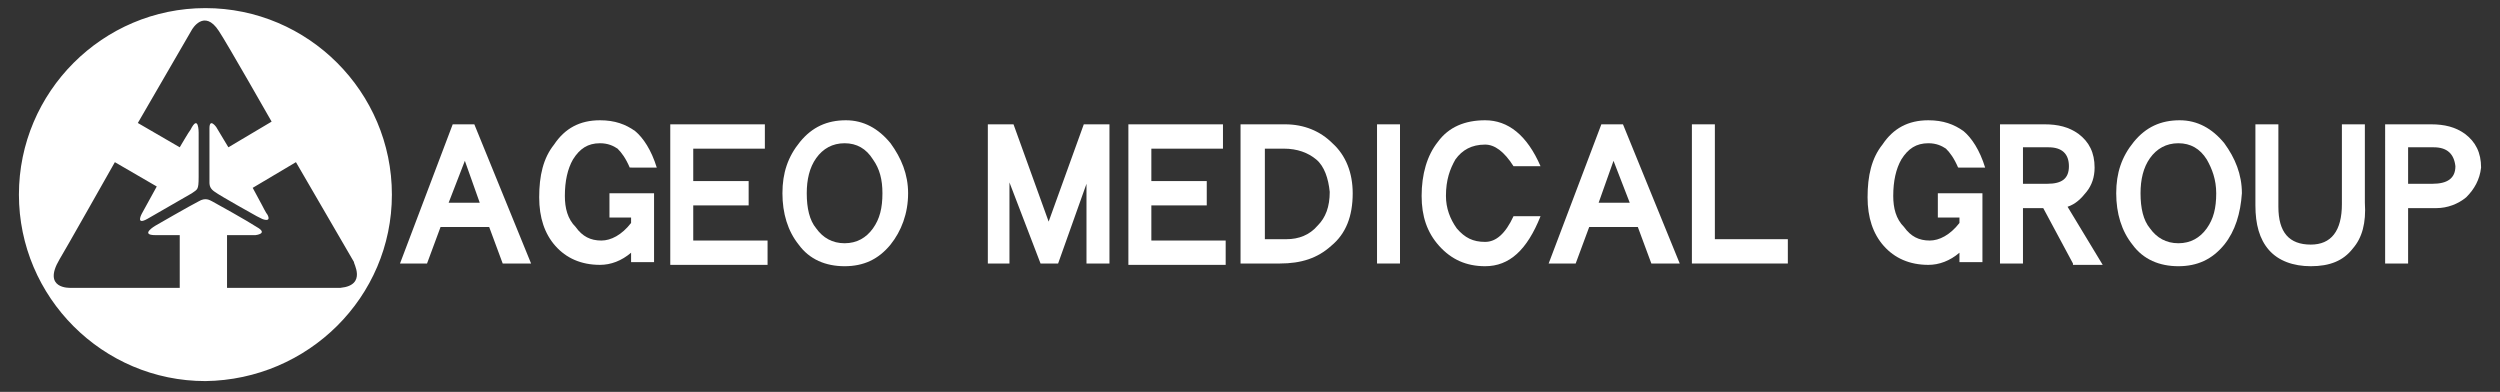 <?xml version="1.0" encoding="utf-8"?>
<!-- Generator: Adobe Illustrator 24.0.3, SVG Export Plug-In . SVG Version: 6.00 Build 0)  -->
<svg version="1.1" id="レイヤー_1" xmlns="http://www.w3.org/2000/svg" xmlns:xlink="http://www.w3.org/1999/xlink" x="0px"
	 y="0px" viewBox="0 0 185 29" style="enable-background:new 0 0 185 29;" xml:space="preserve">
<rect x="0" y="0" width="185" height="29" fill="#333333" stroke="none"/>
<style type="text/css">
	.st0{fill:#FFFFFF;}
</style>
<g>
	<path class="st0" d="M15.2,0.6C7.6,0.6,1.4,6.8,1.4,14.4c0,7.6,6.2,13.8,13.8,13.8C22.8,28.1,29,22,29,14.4
		C29,6.8,22.8,0.6,15.2,0.6z M25.2,21.3c-0.2,0-8.4,0-8.4,0l0-3.9l2.1,0c0,0,1-0.1,0.1-0.6c-0.6-0.4-3.1-1.8-3.3-1.9
		c-0.2-0.1-0.5-0.3-1,0c-0.6,0.3-3.2,1.8-3.2,1.8s-1.2,0.7,0,0.7c1.2,0,1.8,0,1.8,0l0,3.9l-8.1,0c0,0-2.1,0.1-0.8-2.1
		C4.6,18.9,8.5,12,8.5,12l3.1,1.8l-1.1,2c0,0-0.5,0.9,0.4,0.4c0.2-0.1,3.1-1.8,3.3-1.9c0.4-0.3,0.5-0.2,0.5-1.2c0-1.2,0-3.3,0-3.3
		s0-1.4-0.6-0.2c-0.1,0.1-0.8,1.3-0.8,1.3l-3.1-1.8l4-6.9c0,0,0.9-1.6,2,0.1C16.8,3.2,20.1,9,20.1,9l-3.2,1.9L16,9.4
		c0,0-0.5-0.7-0.5,0.1c0,0.5,0,4,0,4c0,0.3,0.1,0.5,0.4,0.7C16.3,14.5,19,16,19,16l0.4,0.2c0,0,0.7,0.3,0.4-0.3
		c-0.1-0.1-0.4-0.7-0.4-0.7l-0.7-1.3l3.2-1.9l4.3,7.4C26.1,19.4,27.2,21.1,25.2,21.3z"/>
	<g>
		<path class="st0" d="M37.2,19.5l-1-2.7h-3.6l-1,2.7h-2l3.9-10.3h1.6l4.2,10.3H37.2z M34.4,11.9L33.2,15h2.3L34.4,11.9z"/>
		<path class="st0" d="M46.6,12.4c-0.3-0.7-0.6-1.1-0.9-1.4c-0.3-0.2-0.7-0.4-1.3-0.4c-0.9,0-1.5,0.4-2,1.2
			c-0.4,0.7-0.6,1.6-0.6,2.7c0,0.9,0.2,1.7,0.8,2.3c0.5,0.7,1.1,1,1.9,1c0.7,0,1.5-0.4,2.2-1.3v-0.4h-1.6v-1.8h3.3v5.1h-1.7v-0.7
			c-0.7,0.6-1.5,0.9-2.3,0.9c-1.4,0-2.5-0.5-3.3-1.4c-0.8-0.9-1.2-2.1-1.2-3.6c0-1.6,0.3-2.9,1.1-3.9c0.8-1.2,1.9-1.8,3.4-1.8
			c1.1,0,1.9,0.3,2.6,0.8c0.6,0.5,1.2,1.4,1.6,2.7H46.6z"/>
		<path class="st0" d="M49.6,19.5V9.2h7v1.8h-5.3v2.4h4.1v1.8h-4.1v2.6h5.5v1.8H49.6z"/>
		<path class="st0" d="M65.9,18.1c-0.9,1.1-2,1.6-3.4,1.6c-1.4,0-2.6-0.5-3.4-1.6c-0.8-1-1.2-2.3-1.2-3.8c0-1.5,0.4-2.7,1.3-3.8
			c0.9-1.1,2-1.6,3.4-1.6c1.3,0,2.4,0.6,3.3,1.7c0.8,1.1,1.3,2.3,1.3,3.7C67.2,15.8,66.7,17.1,65.9,18.1z M64.6,11.8
			c-0.5-0.8-1.2-1.2-2.1-1.2c-0.9,0-1.6,0.4-2.1,1.1c-0.5,0.7-0.7,1.6-0.7,2.6c0,1.1,0.2,2,0.7,2.6c0.5,0.7,1.2,1.1,2.1,1.1
			c0.9,0,1.6-0.4,2.1-1.1c0.5-0.7,0.7-1.5,0.7-2.6C65.3,13.3,65.1,12.5,64.6,11.8z"/>
		<path class="st0" d="M80.4,19.5v-5.9l-2.1,5.9h-1.3l-2.3-6v6h-1.6V9.2H75l2.6,7.2l2.6-7.2h1.9v10.3H80.4z"/>
		<path class="st0" d="M83.5,19.5V9.2h7v1.8h-5.3v2.4h4.1v1.8h-4.1v2.6h5.5v1.8H83.5z"/>
		<path class="st0" d="M98.5,18.2c-1,0.9-2.2,1.3-3.8,1.3h-2.9V9.2h3.3c1.4,0,2.6,0.5,3.5,1.4c1,0.9,1.5,2.2,1.5,3.7
			C100.1,16,99.6,17.3,98.5,18.2z M97.4,11.8c-0.6-0.5-1.4-0.8-2.4-0.8h-1.4v6.7h1.6c0.9,0,1.7-0.3,2.3-1c0.6-0.6,0.9-1.4,0.9-2.5
			C98.3,13.2,98,12.3,97.4,11.8z"/>
		<path class="st0" d="M101.9,19.5V9.2h1.7v10.3H101.9z"/>
		<path class="st0" d="M109.9,19.7c-1.4,0-2.5-0.5-3.4-1.5c-0.9-1-1.3-2.2-1.3-3.7c0-1.6,0.4-3,1.2-4c0.8-1.1,2-1.6,3.5-1.6
			c1.7,0,3.1,1.1,4.1,3.4h-2c-0.7-1.1-1.4-1.6-2.1-1.6c-1,0-1.7,0.4-2.2,1.1c-0.4,0.7-0.7,1.5-0.7,2.7c0,0.9,0.3,1.7,0.8,2.4
			c0.6,0.7,1.2,1,2.1,1c0.8,0,1.5-0.6,2.1-1.9h2C113,18.5,111.7,19.7,109.9,19.7z"/>
		<path class="st0" d="M122.2,19.5l-1-2.7h-3.6l-1,2.7h-2l3.9-10.3h1.6l4.2,10.3H122.2z M119.4,11.9l-1.1,3.1h2.3L119.4,11.9z"/>
		<path class="st0" d="M125.2,19.5V9.2h1.7v8.5h5.4v1.8H125.2z"/>
		<path class="st0" d="M144.9,12.4c-0.3-0.7-0.6-1.1-0.9-1.4c-0.3-0.2-0.7-0.4-1.3-0.4c-0.9,0-1.5,0.4-2,1.2
			c-0.4,0.7-0.6,1.6-0.6,2.7c0,0.9,0.2,1.7,0.8,2.3c0.5,0.7,1.1,1,1.9,1c0.7,0,1.5-0.4,2.2-1.3v-0.4h-1.6v-1.8h3.3v5.1H145v-0.7
			c-0.7,0.6-1.5,0.9-2.3,0.9c-1.4,0-2.5-0.5-3.3-1.4c-0.8-0.9-1.2-2.1-1.2-3.6c0-1.6,0.3-2.9,1.1-3.9c0.8-1.2,1.9-1.8,3.4-1.8
			c1.1,0,1.9,0.3,2.6,0.8c0.6,0.5,1.2,1.4,1.6,2.7H144.9z"/>
		<path class="st0" d="M153.4,19.5l-2.2-4.1h-1.5v4.1h-1.7V9.2h3.3c1,0,1.8,0.2,2.5,0.7c0.8,0.6,1.2,1.4,1.2,2.5
			c0,0.7-0.2,1.3-0.6,1.8c-0.4,0.5-0.8,0.9-1.4,1.1l2.6,4.3H153.4z M151.6,10.9h-1.9v2.7h1.8c1.1,0,1.6-0.4,1.6-1.3
			C153.1,11.4,152.6,10.9,151.6,10.9z"/>
		<path class="st0" d="M164.6,18.1c-0.9,1.1-2,1.6-3.4,1.6c-1.4,0-2.6-0.5-3.4-1.6c-0.8-1-1.2-2.3-1.2-3.8c0-1.5,0.4-2.7,1.3-3.8
			c0.9-1.1,2-1.6,3.4-1.6c1.3,0,2.4,0.6,3.3,1.7c0.8,1.1,1.3,2.3,1.3,3.7C165.8,15.8,165.4,17.1,164.6,18.1z M163.3,11.8
			c-0.5-0.8-1.2-1.2-2.1-1.2c-0.9,0-1.6,0.4-2.1,1.1c-0.5,0.7-0.7,1.6-0.7,2.6c0,1.1,0.2,2,0.7,2.6c0.5,0.7,1.2,1.1,2.1,1.1
			c0.9,0,1.6-0.4,2.1-1.1c0.5-0.7,0.7-1.5,0.7-2.6C164,13.3,163.7,12.5,163.3,11.8z"/>
		<path class="st0" d="M174.1,18.4c-0.7,0.9-1.7,1.3-3.1,1.3c-1.3,0-2.4-0.4-3.1-1.2c-0.7-0.8-1-1.9-1-3.3v-6h1.7v6.1
			c0,1.9,0.8,2.8,2.4,2.8c1.5,0,2.3-1,2.3-3V9.2h1.7V15C175.1,16.5,174.8,17.6,174.1,18.4z"/>
		<path class="st0" d="M182.5,14.6c-0.6,0.5-1.4,0.8-2.2,0.8h-2.1v4.1h-1.7V9.2h3.4c1,0,1.8,0.2,2.5,0.7c0.8,0.6,1.2,1.4,1.2,2.5
			C183.5,13.3,183.1,14,182.5,14.6z M180.1,10.9h-1.9v2.7h1.8c1.1,0,1.7-0.4,1.7-1.3C181.6,11.4,181.1,10.9,180.1,10.9z"/>
	</g>
</g>
</svg>
